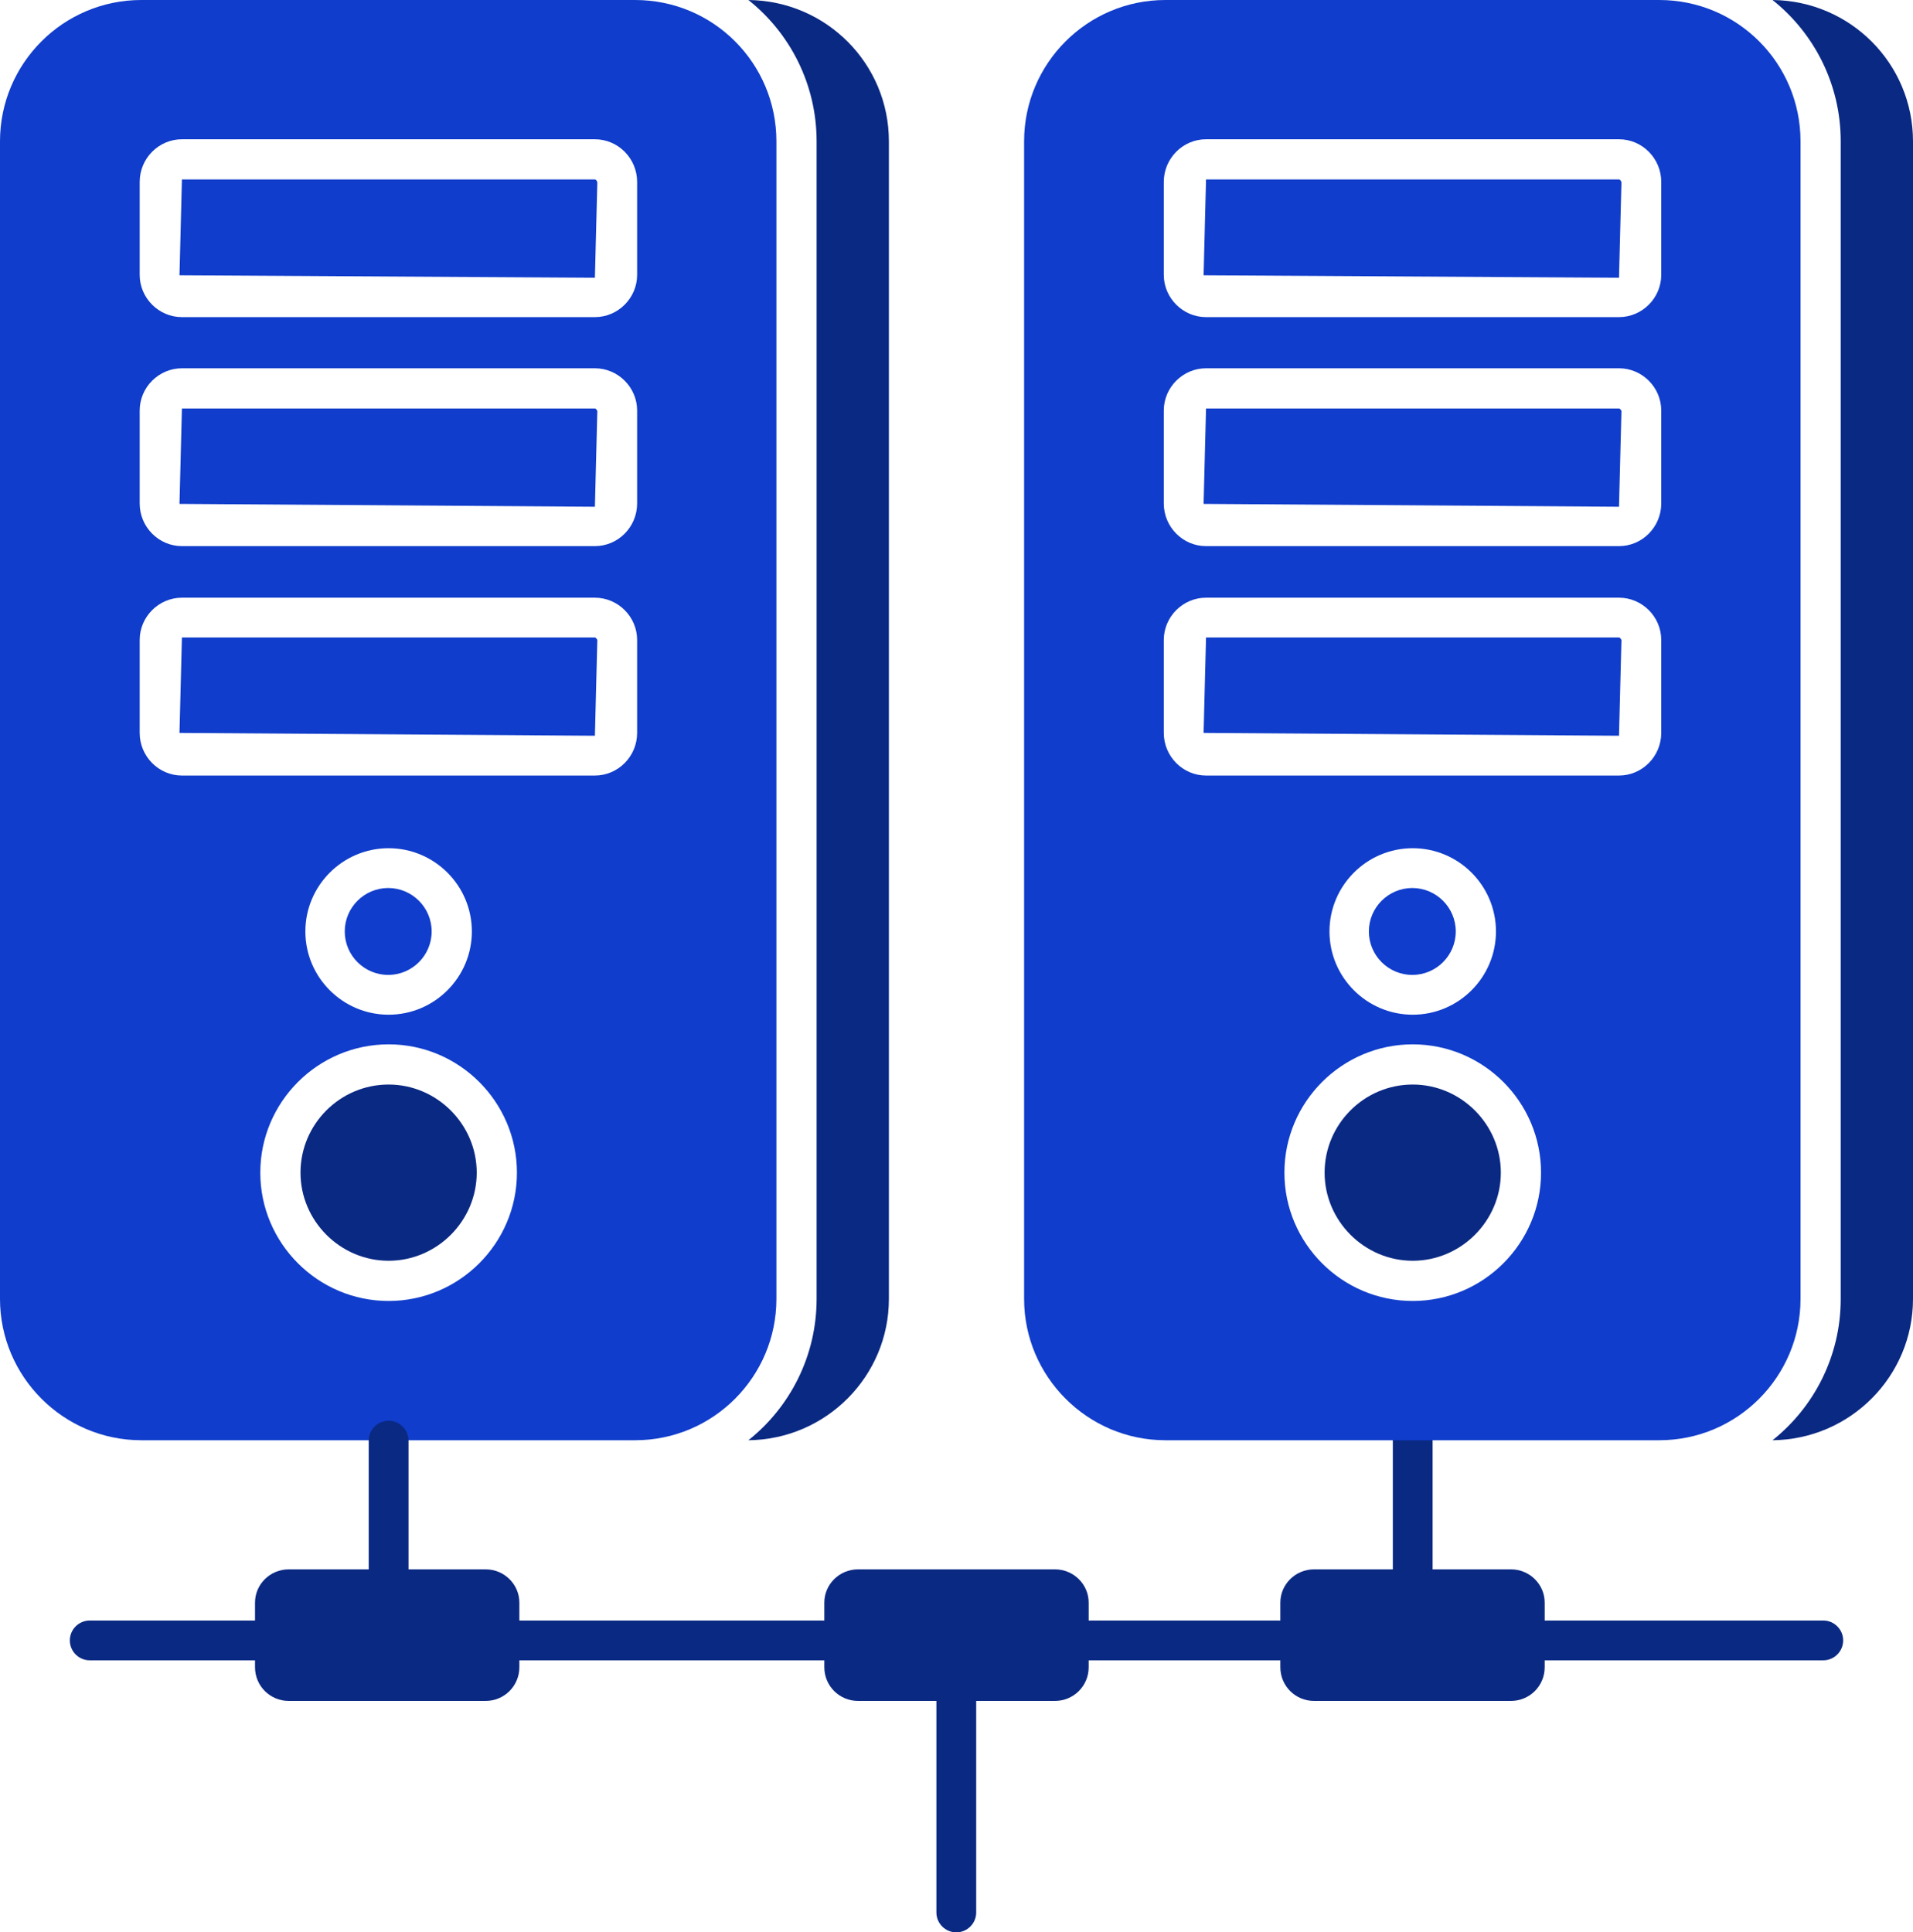 <svg xmlns="http://www.w3.org/2000/svg" id="Layer_2" viewBox="0 0 47.11 47.59"><defs><style>.cls-1{fill:#103dcb;}.cls-2{fill:#0a2983;}</style></defs><g id="Layer_1-2"><path class="cls-2" d="M21.89,3.48v28.51c0,1.9-1.54,3.46-3.46,3.48,1.02-.81,1.68-2.07,1.68-3.48V3.48c0-1.41-.66-2.67-1.68-3.48,1.92.02,3.46,1.57,3.46,3.48Z"></path><path class="cls-1" d="M4.48,10.06l-.06,2.35,10.23.07.06-2.36s-.03-.06-.06-.06H4.48Z"></path><path class="cls-1" d="M10.63,22.94c0-.59-.48-1.07-1.07-1.07s-1.07.48-1.07,1.07.48,1.07,1.07,1.07,1.07-.48,1.07-1.07Z"></path><path class="cls-2" d="M9.57,26.71c-1.2,0-2.17.98-2.17,2.17s.98,2.17,2.17,2.17,2.17-.98,2.17-2.17-.98-2.17-2.17-2.17Z"></path><path class="cls-1" d="M4.48,15.7l-.06,2.35,10.23.07.06-2.36s-.03-.06-.06-.06H4.48Z"></path><path class="cls-1" d="M15.64,0H3.48C1.56,0,0,1.56,0,3.48v28.51c0,1.91,1.56,3.48,3.48,3.48h12.16c1.93,0,3.48-1.57,3.48-3.48V3.48c0-1.92-1.55-3.48-3.48-3.48ZM9.57,32.04c-1.74,0-3.16-1.42-3.16-3.16s1.42-3.16,3.16-3.16,3.16,1.42,3.16,3.16-1.42,3.16-3.16,3.16ZM7.52,22.94c0-1.13.92-2.05,2.05-2.05s2.05.92,2.05,2.05-.92,2.05-2.05,2.05-2.05-.92-2.05-2.05ZM15.69,18.05c0,.58-.47,1.05-1.04,1.05H4.48c-.57,0-1.04-.47-1.04-1.05v-2.29c0-.57.47-1.04,1.04-1.04h10.17c.57,0,1.04.47,1.04,1.04v2.29ZM15.69,12.4c0,.58-.47,1.05-1.04,1.05H4.48c-.57,0-1.04-.47-1.04-1.05v-2.29c0-.57.47-1.04,1.04-1.04h10.17c.57,0,1.04.47,1.04,1.04v2.29ZM15.69,6.77c0,.57-.47,1.04-1.04,1.04H4.48c-.57,0-1.04-.47-1.04-1.04v-2.29c0-.58.47-1.05,1.04-1.05h10.17c.57,0,1.04.47,1.04,1.05v2.29Z"></path><path class="cls-1" d="M4.48,4.42l-.06,2.36,10.23.06.06-2.35s-.02-.07-.06-.07H4.48Z"></path><path class="cls-2" d="M38.04,39.47v1.59c0,.46-.37.83-.83.83h-4.85c-.46,0-.83-.37-.83-.83v-1.59c0-.45.37-.82.83-.82h4.85c.46,0,.83.37.83.82Z"></path><path class="cls-2" d="M44.9,40.89h-6.86c-.27,0-.49-.22-.49-.49s.22-.49.49-.49h6.86c.27,0,.49.22.49.49s-.22.49-.49.49Z"></path><path class="cls-2" d="M20.29,40.89h-7.51c-.27,0-.49-.22-.49-.49s.22-.49.49-.49h7.51c.27,0,.49.22.49.49s-.22.49-.49.49Z"></path><path class="cls-2" d="M6.27,40.89H2.21c-.27,0-.49-.22-.49-.49s.22-.49.49-.49h4.06c.27,0,.49.22.49.49s-.22.49-.49.49Z"></path><path class="cls-2" d="M31.52,40.89h-4.71c-.27,0-.49-.22-.49-.49s.22-.49.49-.49h4.71c.27,0,.49.22.49.49s-.22.49-.49.49Z"></path><path class="cls-2" d="M9.57,39.14c-.27,0-.49-.22-.49-.49v-3.17c0-.27.22-.49.49-.49s.49.22.49.49v3.17c0,.27-.22.49-.49.49Z"></path><path class="cls-2" d="M34.79,39.14c-.27,0-.49-.22-.49-.49v-3.17c0-.27.22-.49.49-.49s.49.22.49.49v3.17c0,.27-.22.49-.49.49Z"></path><path class="cls-2" d="M12.79,39.47v1.59c0,.46-.37.83-.83.83h-4.85c-.46,0-.83-.37-.83-.83v-1.59c0-.45.37-.82.83-.82h4.85c.46,0,.83.37.83.82Z"></path><path class="cls-2" d="M23.55,47.59c-.27,0-.49-.22-.49-.49v-5.21c0-.27.22-.49.49-.49s.49.22.49.49v5.21c0,.27-.22.49-.49.49Z"></path><path class="cls-2" d="M26.81,39.47v1.59c0,.46-.37.83-.83.83h-4.85c-.46,0-.83-.37-.83-.83v-1.59c0-.45.37-.82.83-.82h4.85c.46,0,.83.37.83.82Z"></path><path class="cls-2" d="M47.11,3.48v28.51c0,1.9-1.54,3.46-3.46,3.48,1.02-.81,1.68-2.07,1.68-3.48V3.48c0-1.41-.66-2.67-1.68-3.48,1.92.02,3.46,1.57,3.46,3.48Z"></path><path class="cls-1" d="M29.7,10.06l-.06,2.35,10.23.07.06-2.36s-.03-.06-.06-.06h-10.17Z"></path><path class="cls-1" d="M35.85,22.94c0-.59-.48-1.07-1.07-1.07s-1.07.48-1.07,1.07.48,1.07,1.07,1.07,1.07-.48,1.07-1.07Z"></path><path class="cls-2" d="M34.79,26.71c-1.2,0-2.17.98-2.17,2.17s.98,2.17,2.17,2.17,2.17-.98,2.17-2.17-.98-2.17-2.17-2.17Z"></path><path class="cls-1" d="M29.7,15.7l-.06,2.35,10.23.07.06-2.36s-.03-.06-.06-.06h-10.17Z"></path><path class="cls-1" d="M40.86,0h-12.16c-1.92,0-3.48,1.56-3.48,3.48v28.51c0,1.91,1.56,3.48,3.48,3.48h12.16c1.93,0,3.48-1.57,3.48-3.48V3.48c0-1.92-1.55-3.48-3.48-3.48ZM34.79,32.04c-1.74,0-3.16-1.42-3.16-3.16s1.42-3.16,3.16-3.16,3.16,1.42,3.16,3.16-1.42,3.16-3.16,3.16ZM32.74,22.94c0-1.13.92-2.05,2.05-2.05s2.05.92,2.05,2.05-.92,2.05-2.05,2.05-2.05-.92-2.05-2.05ZM40.91,18.05c0,.58-.47,1.05-1.04,1.05h-10.17c-.57,0-1.04-.47-1.04-1.05v-2.29c0-.57.47-1.04,1.04-1.04h10.17c.57,0,1.04.47,1.04,1.04v2.29ZM40.91,12.4c0,.58-.47,1.05-1.04,1.05h-10.17c-.57,0-1.04-.47-1.04-1.05v-2.29c0-.57.47-1.04,1.04-1.04h10.17c.57,0,1.04.47,1.04,1.04v2.29ZM40.91,6.77c0,.57-.47,1.04-1.04,1.04h-10.17c-.57,0-1.04-.47-1.04-1.04v-2.29c0-.58.47-1.05,1.04-1.05h10.17c.57,0,1.04.47,1.04,1.05v2.29Z"></path><path class="cls-1" d="M29.7,4.42l-.06,2.36,10.23.06.06-2.35s-.02-.07-.06-.07h-10.17Z"></path></g></svg>